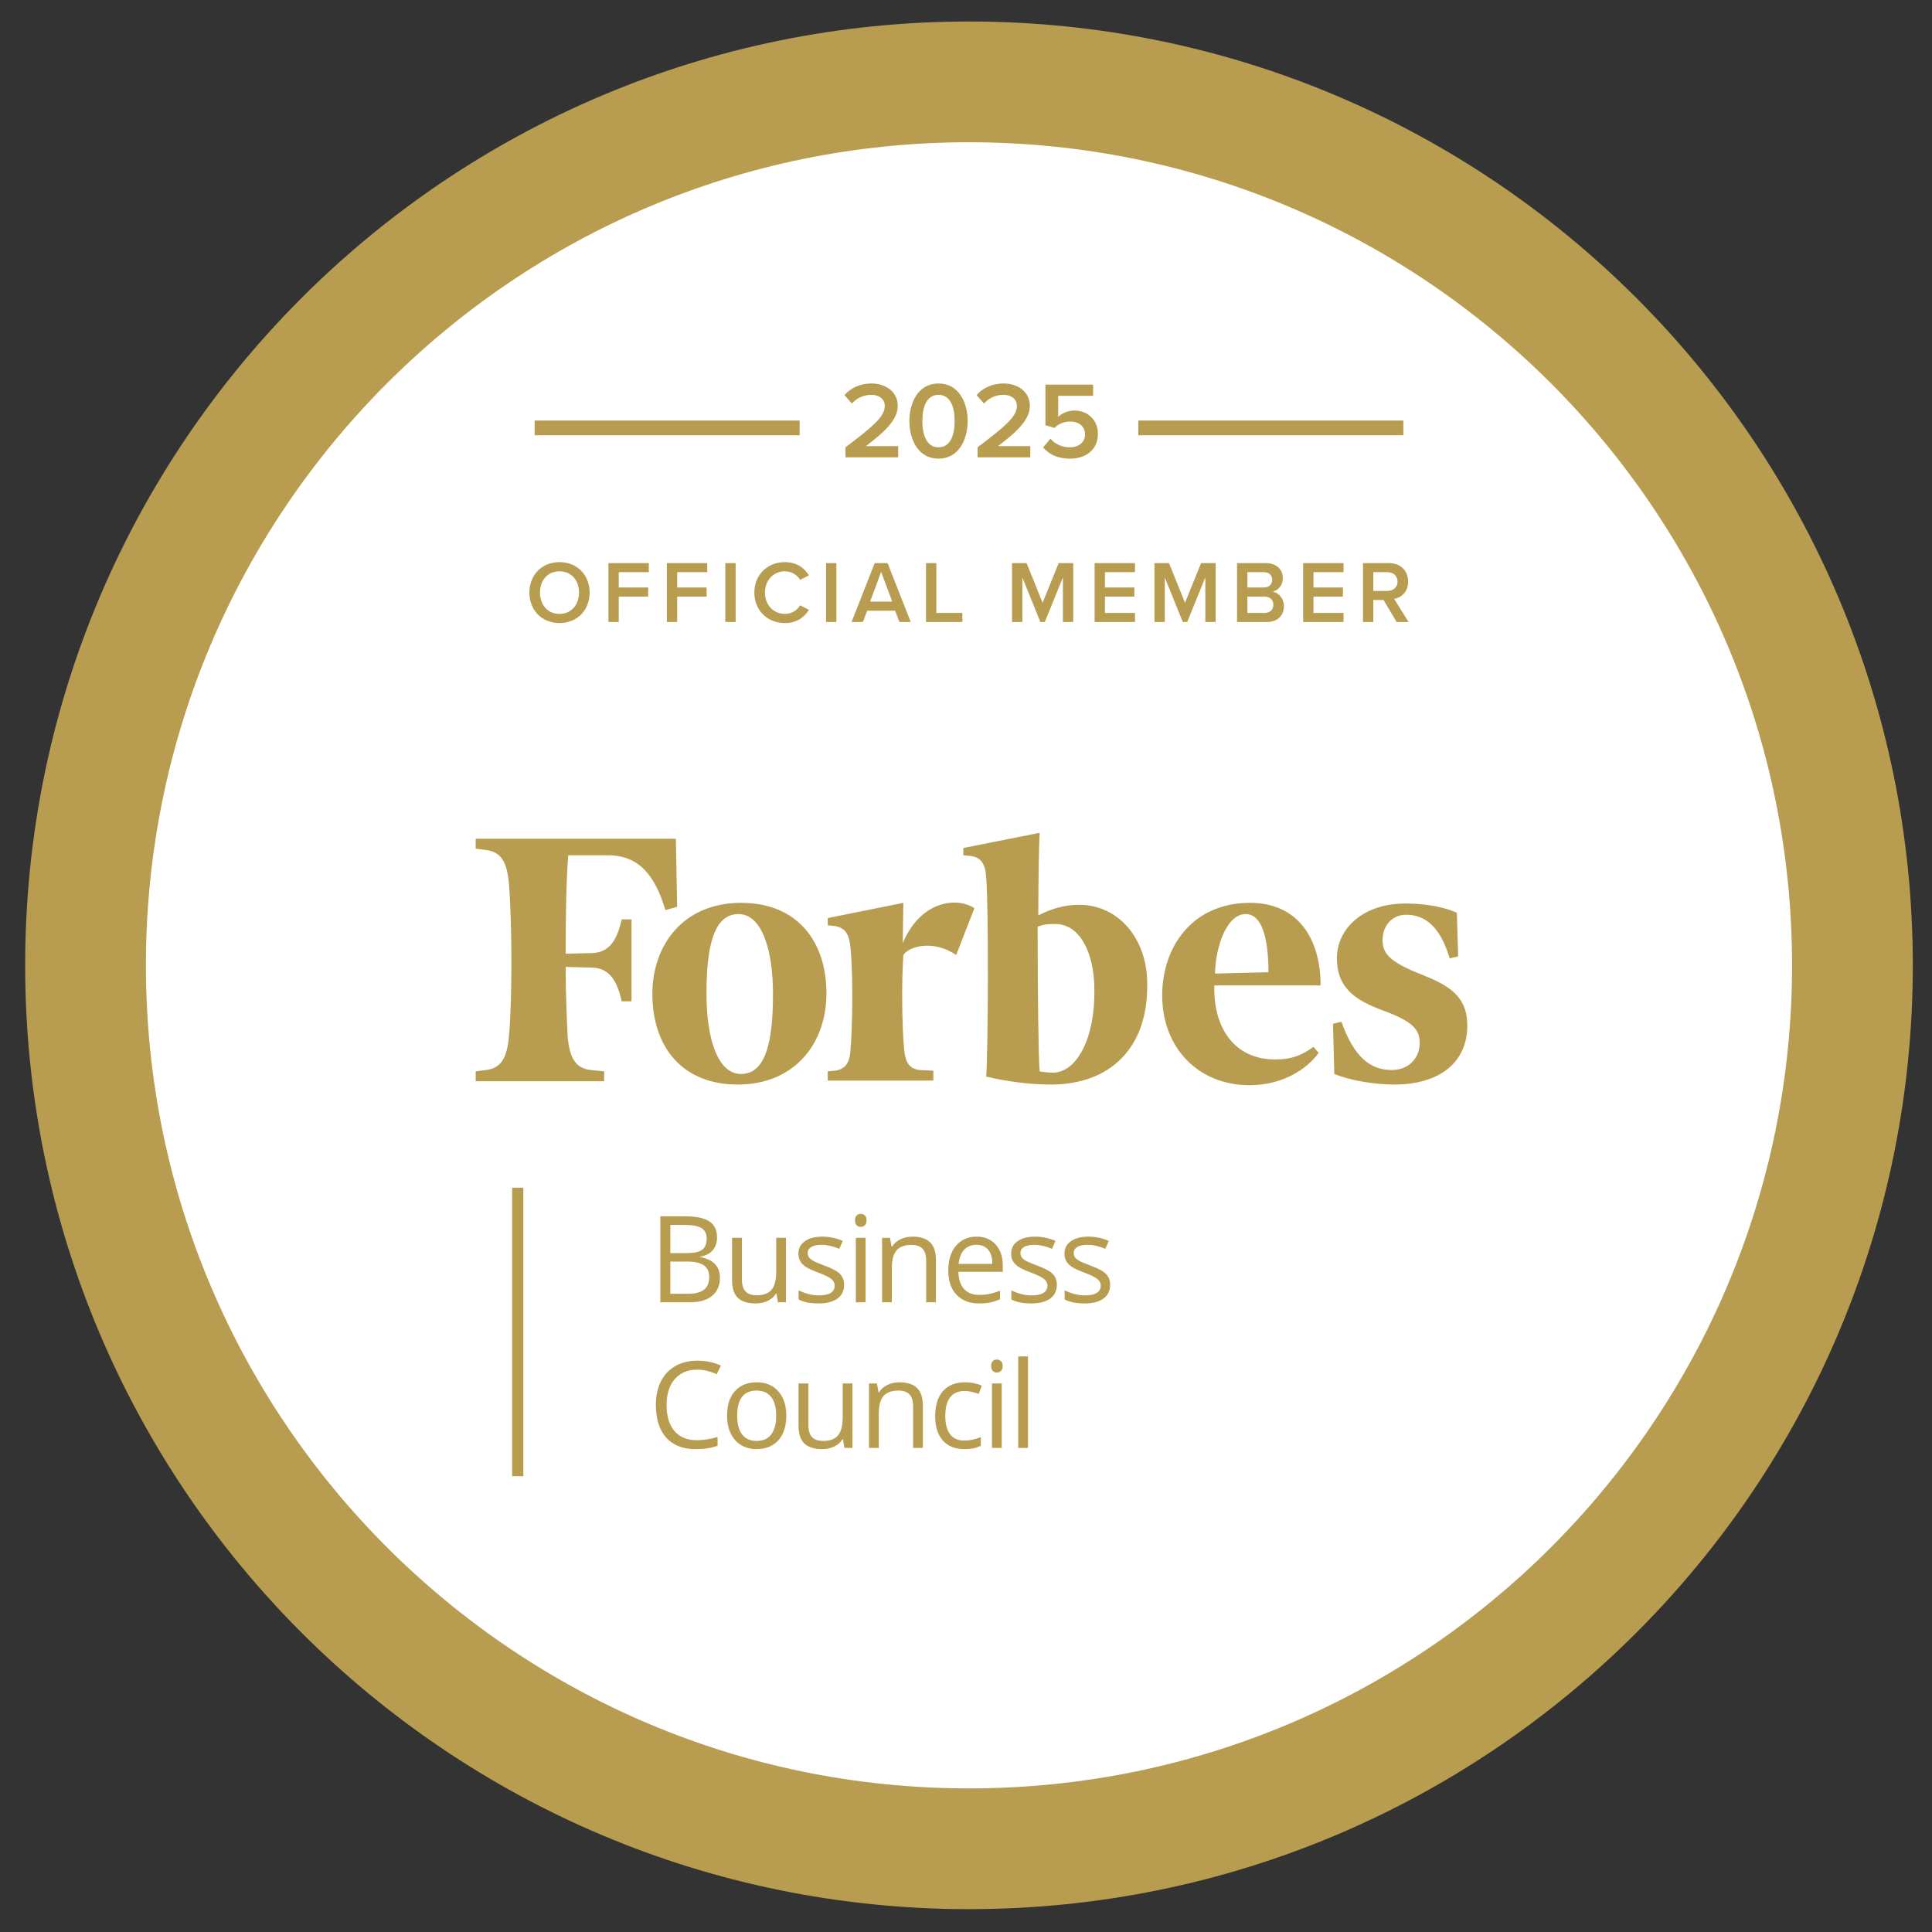 <svg width="160" height="160" viewBox="0 0 160 160" fill="none" xmlns="http://www.w3.org/2000/svg">
<rect x="0" y="0" width="160" height="160" fill="#333333" stroke="none"/>
<mask id="mask0_1366_446" style="mask-type:luminance" maskUnits="userSpaceOnUse" x="0" y="0" width="160" height="160">
<path d="M160 0.191H0.494V159.697H160V0.191Z" fill="white"/>
</mask>
<g mask="url(#mask0_1366_446)">
<path d="M80.247 153.107C120.654 153.107 153.41 120.351 153.41 79.944C153.41 39.537 120.654 6.781 80.247 6.781C39.84 6.781 7.084 39.537 7.084 79.944C7.084 120.351 39.84 153.107 80.247 153.107Z" fill="white" stroke="#B89D50" stroke-width="10"/>
<path d="M43.841 49.076C43.841 47.62 44.872 46.552 46.336 46.552C47.799 46.552 48.831 47.62 48.831 49.076C48.831 50.532 47.799 51.6 46.336 51.6C44.872 51.6 43.841 50.532 43.841 49.076ZM47.953 49.076C47.953 48.067 47.316 47.313 46.336 47.313C45.348 47.313 44.719 48.067 44.719 49.076C44.719 50.079 45.348 50.84 46.336 50.84C47.316 50.84 47.953 50.079 47.953 49.076ZM51.242 51.513H50.386V46.633H53.73V47.386H51.242V48.652H53.679V49.406H51.242V51.513ZM56.082 51.513H55.226V46.633H58.57V47.386H56.082V48.652H58.519V49.406H56.082V51.513ZM60.922 51.513H60.066V46.633H60.922V51.513ZM64.996 51.6C63.591 51.6 62.472 50.576 62.472 49.076C62.472 47.576 63.591 46.552 64.996 46.552C66.02 46.552 66.627 47.064 66.993 47.65L66.261 48.023C66.027 47.62 65.559 47.313 64.996 47.313C64.067 47.313 63.35 48.052 63.35 49.076C63.35 50.101 64.067 50.84 64.996 50.84C65.559 50.84 66.027 50.539 66.261 50.13L66.993 50.503C66.62 51.088 66.02 51.6 64.996 51.6ZM69.266 51.513H68.41V46.633H69.266V51.513ZM75.424 51.513H74.488L74.129 50.576H71.817L71.459 51.513H70.522L72.439 46.633H73.507L75.424 51.513ZM73.888 49.822L72.973 47.357L72.059 49.822H73.888ZM79.697 51.513H76.689V46.633H77.546V50.759H79.697V51.513ZM88.882 51.513H88.025V47.818L86.526 51.513H86.16L84.667 47.818V51.513H83.811V46.633H85.019L86.343 49.918L87.674 46.633H88.882V51.513ZM93.995 51.513H90.651V46.633H93.995V47.386H91.507V48.652H93.944V49.406H91.507V50.759H93.995V51.513ZM100.676 51.513H99.82V47.818L98.32 51.513H97.954L96.462 47.818V51.513H95.606V46.633H96.813L98.137 49.918L99.469 46.633H100.676V51.513ZM104.912 51.513H102.447V46.633H104.846C105.739 46.633 106.236 47.189 106.236 47.876C106.236 48.491 105.841 48.901 105.388 48.996C105.907 49.076 106.331 49.596 106.331 50.196C106.331 50.949 105.827 51.513 104.912 51.513ZM103.303 47.386V48.652H104.671C105.11 48.652 105.358 48.389 105.358 48.023C105.358 47.657 105.11 47.386 104.671 47.386H103.303ZM103.303 49.406V50.759H104.707C105.176 50.759 105.454 50.503 105.454 50.079C105.454 49.713 105.197 49.406 104.707 49.406H103.303ZM111.266 51.513H107.922V46.633H111.266V47.386H108.778V48.652H111.215V49.406H108.778V50.759H111.266V51.513ZM116.652 51.513H115.664L114.581 49.691H113.733V51.513H112.877V46.633H115.02C115.986 46.633 116.615 47.262 116.615 48.162C116.615 49.032 116.044 49.501 115.459 49.596L116.652 51.513ZM115.737 48.162C115.737 47.694 115.386 47.386 114.903 47.386H113.733V48.937H114.903C115.386 48.937 115.737 48.63 115.737 48.162Z" fill="#B89D50"/>
<path d="M54.688 100.728H56.699C57.644 100.728 58.328 100.87 58.75 101.152C59.172 101.435 59.383 101.881 59.383 102.491C59.383 102.913 59.264 103.263 59.027 103.539C58.793 103.811 58.451 103.988 57.999 104.069V104.118C59.081 104.303 59.621 104.872 59.621 105.823C59.621 106.459 59.406 106.956 58.974 107.313C58.545 107.671 57.944 107.849 57.172 107.849H54.688V100.728ZM55.516 103.777H56.879C57.464 103.777 57.884 103.686 58.141 103.505C58.397 103.319 58.526 103.01 58.526 102.574C58.526 102.175 58.383 101.888 58.097 101.712C57.811 101.533 57.357 101.444 56.733 101.444H55.516V103.777ZM55.516 104.478V107.143H57.001C57.576 107.143 58.008 107.032 58.297 106.812C58.589 106.588 58.735 106.238 58.735 105.764C58.735 105.323 58.586 104.998 58.287 104.79C57.991 104.583 57.54 104.478 56.933 104.478H55.516Z" fill="#B89D50"/>
<path d="M61.443 102.511V105.974C61.443 106.409 61.542 106.734 61.74 106.948C61.938 107.162 62.248 107.269 62.671 107.269C63.229 107.269 63.637 107.117 63.893 106.812C64.153 106.506 64.283 106.008 64.283 105.317V102.511H65.091V107.849H64.424L64.307 107.133H64.263C64.098 107.396 63.867 107.597 63.572 107.737C63.279 107.877 62.945 107.946 62.568 107.946C61.919 107.946 61.432 107.792 61.107 107.483C60.786 107.175 60.625 106.682 60.625 106.003V102.511H61.443Z" fill="#B89D50"/>
<path d="M69.906 106.393C69.906 106.89 69.722 107.272 69.352 107.542C68.981 107.811 68.462 107.946 67.793 107.946C67.085 107.946 66.533 107.835 66.137 107.61V106.86C66.393 106.99 66.668 107.093 66.96 107.167C67.255 107.242 67.54 107.279 67.812 107.279C68.235 107.279 68.559 107.213 68.786 107.079C69.014 106.943 69.127 106.737 69.127 106.461C69.127 106.253 69.036 106.076 68.855 105.93C68.676 105.781 68.326 105.606 67.802 105.404C67.305 105.219 66.952 105.058 66.741 104.922C66.533 104.782 66.377 104.625 66.273 104.45C66.173 104.274 66.122 104.064 66.122 103.821C66.122 103.386 66.299 103.043 66.653 102.793C67.007 102.54 67.493 102.413 68.11 102.413C68.684 102.413 69.246 102.53 69.795 102.764L69.507 103.422C68.972 103.201 68.486 103.091 68.051 103.091C67.668 103.091 67.379 103.15 67.184 103.27C66.989 103.391 66.891 103.556 66.891 103.767C66.891 103.91 66.927 104.032 66.999 104.133C67.074 104.233 67.192 104.329 67.354 104.42C67.517 104.511 67.829 104.642 68.29 104.815C68.923 105.045 69.35 105.278 69.57 105.511C69.795 105.745 69.906 106.038 69.906 106.393Z" fill="#B89D50"/>
<path d="M71.685 107.849H70.877V102.511H71.685V107.849ZM70.809 101.064C70.809 100.879 70.854 100.745 70.945 100.66C71.036 100.573 71.149 100.529 71.286 100.529C71.416 100.529 71.527 100.573 71.622 100.66C71.716 100.748 71.763 100.882 71.763 101.064C71.763 101.246 71.716 101.382 71.622 101.474C71.527 101.561 71.416 101.605 71.286 101.605C71.149 101.605 71.036 101.561 70.945 101.474C70.854 101.382 70.809 101.246 70.809 101.064Z" fill="#B89D50"/>
<path d="M76.703 107.849V104.396C76.703 103.961 76.604 103.636 76.406 103.422C76.207 103.207 75.898 103.1 75.475 103.1C74.917 103.1 74.508 103.251 74.248 103.553C73.988 103.855 73.858 104.353 73.858 105.048V107.849H73.05V102.511H73.708L73.839 103.241H73.878C74.044 102.978 74.276 102.775 74.575 102.633C74.873 102.486 75.206 102.413 75.573 102.413C76.216 102.413 76.699 102.569 77.024 102.881C77.349 103.189 77.511 103.684 77.511 104.367V107.849H76.703Z" fill="#B89D50"/>
<path d="M81.084 107.946C80.296 107.946 79.672 107.706 79.214 107.226C78.76 106.745 78.532 106.077 78.532 105.224C78.532 104.363 78.743 103.68 79.165 103.174C79.591 102.667 80.161 102.413 80.875 102.413C81.543 102.413 82.073 102.634 82.463 103.076C82.853 103.514 83.047 104.094 83.047 104.815V105.326H79.37C79.386 105.953 79.544 106.429 79.843 106.753C80.144 107.078 80.568 107.24 81.114 107.24C81.688 107.24 82.256 107.12 82.818 106.88V107.6C82.532 107.724 82.261 107.811 82.005 107.864C81.751 107.919 81.445 107.946 81.084 107.946ZM80.865 103.091C80.436 103.091 80.094 103.23 79.838 103.509C79.584 103.789 79.435 104.175 79.389 104.668H82.18C82.18 104.159 82.067 103.769 81.839 103.5C81.612 103.227 81.287 103.091 80.865 103.091Z" fill="#B89D50"/>
<path d="M87.524 106.393C87.524 106.89 87.339 107.272 86.969 107.542C86.598 107.811 86.079 107.946 85.41 107.946C84.702 107.946 84.15 107.835 83.754 107.61V106.86C84.011 106.99 84.285 107.093 84.577 107.167C84.873 107.242 85.157 107.279 85.429 107.279C85.852 107.279 86.176 107.213 86.404 107.079C86.631 106.943 86.744 106.737 86.744 106.461C86.744 106.253 86.654 106.076 86.472 105.93C86.293 105.781 85.943 105.606 85.42 105.404C84.923 105.219 84.569 105.058 84.358 104.922C84.15 104.782 83.994 104.625 83.891 104.45C83.79 104.274 83.739 104.064 83.739 103.821C83.739 103.386 83.916 103.043 84.27 102.793C84.624 102.54 85.11 102.413 85.727 102.413C86.301 102.413 86.863 102.53 87.412 102.764L87.124 103.422C86.589 103.201 86.103 103.091 85.668 103.091C85.285 103.091 84.996 103.15 84.801 103.27C84.606 103.391 84.509 103.556 84.509 103.767C84.509 103.91 84.545 104.032 84.616 104.133C84.691 104.233 84.809 104.329 84.971 104.42C85.134 104.511 85.446 104.642 85.907 104.815C86.54 105.045 86.967 105.278 87.188 105.511C87.412 105.745 87.524 106.038 87.524 106.393Z" fill="#B89D50"/>
<path d="M91.938 106.393C91.938 106.89 91.753 107.272 91.383 107.542C91.013 107.811 90.493 107.946 89.825 107.946C89.116 107.946 88.564 107.835 88.168 107.61V106.86C88.425 106.99 88.699 107.093 88.991 107.167C89.287 107.242 89.571 107.279 89.843 107.279C90.266 107.279 90.59 107.213 90.818 107.079C91.045 106.943 91.159 106.737 91.159 106.461C91.159 106.253 91.068 106.076 90.886 105.93C90.707 105.781 90.357 105.606 89.834 105.404C89.337 105.219 88.983 105.058 88.772 104.922C88.564 104.782 88.408 104.625 88.305 104.45C88.204 104.274 88.153 104.064 88.153 103.821C88.153 103.386 88.331 103.043 88.684 102.793C89.039 102.54 89.524 102.413 90.141 102.413C90.715 102.413 91.277 102.53 91.826 102.764L91.538 103.422C91.003 103.201 90.518 103.091 90.082 103.091C89.699 103.091 89.41 103.15 89.215 103.27C89.02 103.391 88.923 103.556 88.923 103.767C88.923 103.91 88.959 104.032 89.03 104.133C89.105 104.233 89.223 104.329 89.386 104.42C89.548 104.511 89.86 104.642 90.321 104.815C90.954 105.045 91.381 105.278 91.602 105.511C91.826 105.745 91.938 106.038 91.938 106.393Z" fill="#B89D50"/>
<path d="M57.736 113.429C56.953 113.429 56.334 113.69 55.88 114.213C55.428 114.733 55.203 115.445 55.203 116.351C55.203 117.283 55.42 118.004 55.855 118.514C56.294 119.021 56.917 119.274 57.726 119.274C58.223 119.274 58.789 119.185 59.426 119.006V119.732C58.932 119.917 58.323 120.009 57.599 120.009C56.55 120.009 55.74 119.691 55.169 119.055C54.6 118.418 54.316 117.514 54.316 116.342C54.316 115.608 54.453 114.965 54.725 114.413C55.002 113.861 55.398 113.435 55.914 113.136C56.434 112.838 57.044 112.688 57.745 112.688C58.492 112.688 59.145 112.825 59.703 113.098L59.353 113.809C58.814 113.555 58.275 113.429 57.736 113.429Z" fill="#B89D50"/>
<path d="M65.117 117.238C65.117 118.108 64.897 118.788 64.459 119.279C64.021 119.766 63.415 120.009 62.642 120.009C62.165 120.009 61.741 119.897 61.371 119.673C61.001 119.449 60.715 119.127 60.514 118.708C60.313 118.29 60.212 117.799 60.212 117.238C60.212 116.368 60.429 115.69 60.864 115.207C61.3 114.72 61.904 114.476 62.676 114.476C63.423 114.476 64.016 114.725 64.454 115.222C64.896 115.718 65.117 116.39 65.117 117.238ZM61.05 117.238C61.05 117.92 61.186 118.439 61.459 118.796C61.731 119.154 62.133 119.332 62.662 119.332C63.191 119.332 63.592 119.155 63.865 118.801C64.141 118.444 64.279 117.923 64.279 117.238C64.279 116.559 64.141 116.045 63.865 115.694C63.592 115.34 63.188 115.163 62.652 115.163C62.123 115.163 61.723 115.337 61.454 115.684C61.184 116.031 61.05 116.55 61.05 117.238Z" fill="#B89D50"/>
<path d="M66.948 114.574V118.037C66.948 118.472 67.047 118.796 67.246 119.011C67.443 119.225 67.754 119.332 68.175 119.332C68.734 119.332 69.142 119.18 69.398 118.874C69.658 118.569 69.788 118.071 69.788 117.379V114.574H70.597V119.912H69.929L69.812 119.196H69.769C69.603 119.459 69.372 119.66 69.076 119.8C68.784 119.939 68.45 120.009 68.074 120.009C67.424 120.009 66.937 119.855 66.612 119.546C66.291 119.238 66.13 118.744 66.13 118.066V114.574H66.948Z" fill="#B89D50"/>
<path d="M75.62 119.912V116.459C75.62 116.023 75.521 115.698 75.323 115.484C75.124 115.27 74.815 115.163 74.392 115.163C73.834 115.163 73.425 115.314 73.165 115.616C72.905 115.918 72.775 116.416 72.775 117.111V119.912H71.967V114.574H72.625L72.756 115.304H72.795C72.961 115.041 73.193 114.838 73.491 114.695C73.79 114.549 74.123 114.476 74.49 114.476C75.133 114.476 75.616 114.632 75.941 114.944C76.266 115.252 76.428 115.747 76.428 116.429V119.912H75.62Z" fill="#B89D50"/>
<path d="M79.879 120.009C79.106 120.009 78.507 119.772 78.081 119.298C77.659 118.821 77.448 118.147 77.448 117.277C77.448 116.384 77.662 115.694 78.091 115.207C78.523 114.72 79.136 114.476 79.932 114.476C80.189 114.476 80.445 114.504 80.702 114.559C80.958 114.614 81.159 114.679 81.306 114.754L81.057 115.441C80.878 115.369 80.684 115.311 80.473 115.265C80.262 115.217 80.075 115.192 79.913 115.192C78.828 115.192 78.286 115.884 78.286 117.267C78.286 117.923 78.418 118.426 78.68 118.777C78.947 119.127 79.34 119.303 79.859 119.303C80.304 119.303 80.76 119.207 81.228 119.016V119.732C80.87 119.917 80.421 120.009 79.879 120.009Z" fill="#B89D50"/>
<path d="M82.958 119.912H82.15V114.574H82.958V119.912ZM82.082 113.127C82.082 112.942 82.127 112.807 82.218 112.723C82.309 112.635 82.423 112.591 82.559 112.591C82.689 112.591 82.801 112.635 82.895 112.723C82.989 112.81 83.036 112.945 83.036 113.127C83.036 113.309 82.989 113.445 82.895 113.536C82.801 113.624 82.689 113.668 82.559 113.668C82.423 113.668 82.309 113.624 82.218 113.536C82.127 113.445 82.082 113.309 82.082 113.127Z" fill="#B89D50"/>
<path d="M85.133 119.912H84.324V112.333H85.133V119.912Z" fill="#B89D50"/>
<path d="M42.413 98.361H43.341V122.254H42.413V98.361Z" fill="#B89D50"/>
<path d="M89.391 74.934C88.095 74.934 87.069 75.262 85.989 75.81C85.989 72.691 86.043 70.009 86.097 68.97L79.78 70.228V70.831L80.374 70.885C81.238 70.995 81.616 71.541 81.67 72.691C81.886 74.989 81.832 87.192 81.67 89.162C83.344 89.544 85.179 89.818 87.015 89.818C92.036 89.818 95.005 86.699 95.005 81.72C95.113 77.78 92.63 74.934 89.391 74.934ZM87.177 88.833C86.799 88.833 86.367 88.779 86.097 88.724C85.989 87.356 85.935 81.72 85.935 76.74C86.529 76.521 86.907 76.521 87.393 76.521C89.445 76.521 90.632 78.929 90.632 81.993C90.686 85.878 89.229 88.833 87.177 88.833ZM56.078 75.098L55.107 75.372C54.243 72.472 52.893 70.831 50.356 70.831H47.062C46.9 72.691 46.846 75.755 46.846 78.983L49.06 78.929C50.517 78.874 51.111 77.78 51.489 76.138H52.299V82.923H51.489C51.111 81.282 50.517 80.188 49.06 80.133L46.846 80.078C46.846 82.54 46.954 84.565 47.008 85.823C47.17 87.629 47.656 88.45 48.898 88.614L50.032 88.724V89.544H39.395V88.724L40.259 88.614C41.501 88.45 41.987 87.629 42.149 85.823C42.419 82.869 42.419 76.631 42.149 73.183C41.987 71.377 41.501 70.557 40.259 70.393L39.395 70.283V69.462H55.971L56.078 75.098ZM61.37 74.77C66.067 74.77 68.442 77.999 68.442 82.267C68.442 86.425 65.797 89.818 61.1 89.818C56.403 89.818 54.027 86.59 54.027 82.321C54.027 78.163 56.672 74.77 61.37 74.77ZM61.154 75.7C59.048 75.7 58.508 78.546 58.508 82.321C58.508 85.987 59.426 88.943 61.37 88.943C63.475 88.943 64.015 86.097 64.015 82.321C64.015 78.655 63.097 75.7 61.154 75.7ZM96.247 82.431C96.247 78.491 98.677 74.77 103.536 74.77C107.477 74.77 109.367 77.725 109.367 81.61H100.567C100.459 85.112 102.24 87.739 105.588 87.739C107.046 87.739 107.855 87.356 108.773 86.699L109.205 87.192C108.233 88.56 106.182 89.873 103.482 89.873C99.271 89.873 96.247 86.809 96.247 82.431ZM100.621 80.625L105.048 80.516C105.048 78.546 104.778 75.7 103.158 75.7C101.593 75.7 100.674 78.382 100.621 80.625ZM120.759 79.202L120.057 79.367C119.301 76.849 118.113 75.755 116.44 75.755C115.306 75.755 114.496 76.631 114.496 77.889C114.496 79.148 115.414 79.805 118.06 80.844C120.543 81.829 121.515 82.923 121.515 84.948C121.515 87.957 119.247 89.818 115.468 89.818C113.686 89.818 111.689 89.435 110.501 88.943L110.393 84.784L111.095 84.62C112.121 87.52 113.47 88.614 115.252 88.614C116.764 88.614 117.574 87.52 117.574 86.371C117.574 85.222 116.926 84.565 114.55 83.69C112.337 82.869 110.717 81.884 110.717 79.367C110.717 76.904 112.876 74.825 116.386 74.825C118.006 74.825 119.571 75.098 120.651 75.591L120.759 79.202ZM79.186 79.093C77.297 77.78 75.245 78.382 74.813 79.093C74.651 81.446 74.705 85.003 74.867 86.809C74.975 88.012 75.299 88.505 76.163 88.614L77.297 88.669V89.49H68.55V88.724L69.144 88.669C70.008 88.56 70.386 88.012 70.44 86.863C70.602 84.893 70.656 80.844 70.44 78.546C70.332 77.342 70.008 76.849 69.144 76.685L68.55 76.631V76.029L74.813 74.77L74.76 78.108C76.217 74.661 79.132 74.223 80.698 75.208L79.186 79.093Z" fill="#B89D50"/>
<path d="M66.224 36.047V34.827H44.275V36.047H66.224Z" fill="#B89D50"/>
<path d="M116.22 36.047V34.827H94.271V36.047H116.22Z" fill="#B89D50"/>
<path d="M74.383 37.876H70.019V37.044C72.359 35.273 73.272 34.487 73.272 33.62C73.272 32.987 72.729 32.698 72.178 32.698C71.473 32.698 70.931 32.987 70.552 33.421L69.938 32.725C70.47 32.084 71.32 31.758 72.16 31.758C73.326 31.758 74.347 32.418 74.347 33.62C74.347 34.731 73.326 35.725 71.709 36.945H74.383V37.876ZM75.311 34.867C75.311 33.349 76.034 31.758 77.724 31.758C79.413 31.758 80.136 33.349 80.136 34.867C80.136 36.385 79.413 37.984 77.724 37.984C76.034 37.984 75.311 36.385 75.311 34.867ZM79.061 34.867C79.061 33.719 78.709 32.698 77.724 32.698C76.739 32.698 76.386 33.719 76.386 34.867C76.386 36.014 76.739 37.044 77.724 37.044C78.709 37.044 79.061 36.014 79.061 34.867ZM85.325 37.876H80.96V37.044C83.301 35.273 84.213 34.487 84.213 33.62C84.213 32.987 83.671 32.698 83.12 32.698C82.415 32.698 81.873 32.987 81.494 33.421L80.879 32.725C81.412 32.084 82.262 31.758 83.102 31.758C84.268 31.758 85.288 32.418 85.288 33.62C85.288 34.731 84.268 35.725 82.65 36.945H85.325V37.876ZM86.388 37.053L86.994 36.331C87.4 36.791 87.942 37.044 88.62 37.044C89.379 37.044 89.858 36.574 89.858 35.987C89.858 35.337 89.388 34.912 88.647 34.912C88.132 34.912 87.708 35.075 87.328 35.436L86.578 35.219V31.849H90.527V32.779H87.635V34.523C87.925 34.234 88.421 33.999 88.999 33.999C90.012 33.999 90.924 34.713 90.924 35.942C90.924 37.198 89.976 37.984 88.629 37.984C87.59 37.984 86.877 37.632 86.388 37.053Z" fill="#B89D50"/>
</g>
</svg>
